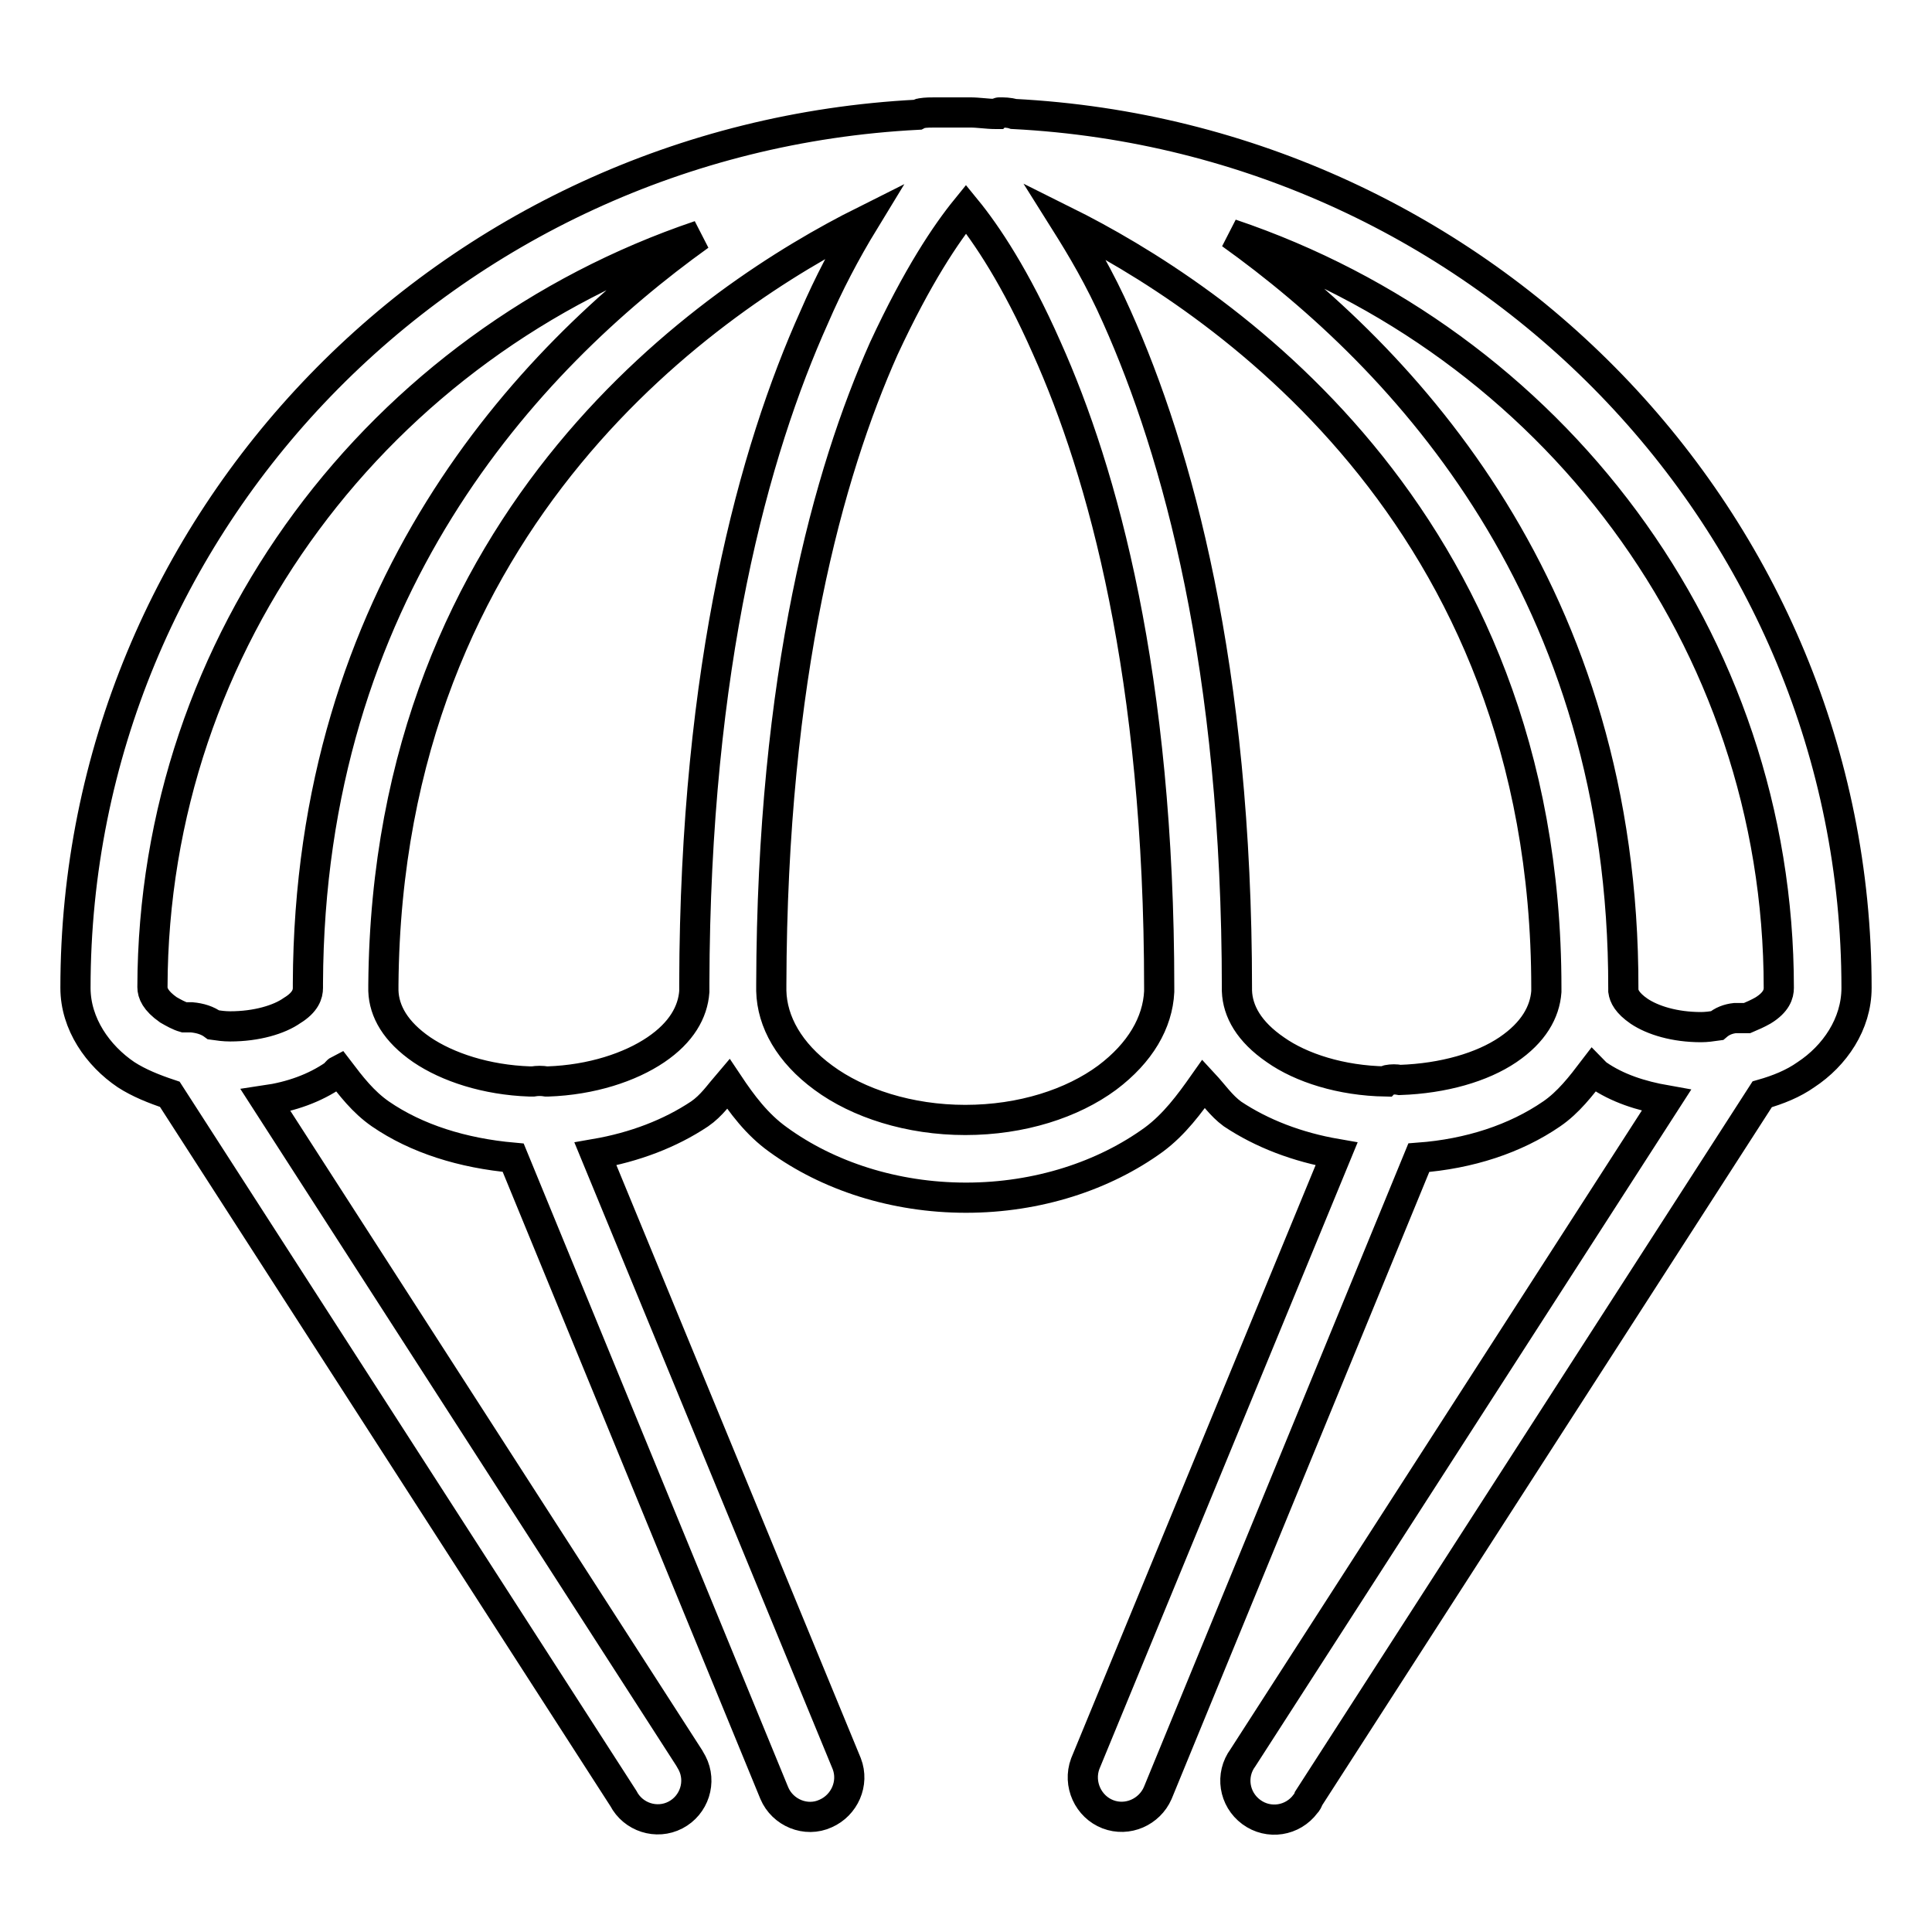 <?xml version="1.0" encoding="utf-8"?>
<!-- Svg Vector Icons : http://www.onlinewebfonts.com/icon -->
<!DOCTYPE svg PUBLIC "-//W3C//DTD SVG 1.1//EN" "http://www.w3.org/Graphics/SVG/1.1/DTD/svg11.dtd">
<svg version="1.1" xmlns="http://www.w3.org/2000/svg" xmlns:xlink="http://www.w3.org/1999/xlink" x="0px" y="0px" viewBox="0 0 256 256" enable-background="new 0 0 256 256" xml:space="preserve">
<g> <path stroke-width="4" fill-opacity="0" stroke="#000000"  d="M122.1,15c-0.2,0-0.3,0.1-0.5,0.2C59.3,18.4,10,69.1,10,130.9c0,4.8,3,9,6.7,11.5c1.7,1.1,3.7,1.9,5.8,2.6 l60.1,93.3c1.3,2.5,4.4,3.5,6.9,2.2s3.5-4.4,2.2-6.9c-0.1-0.2-0.3-0.5-0.4-0.7l-56.1-87.1c3.4-0.5,6.5-1.6,9.1-3.4 c0.2-0.2,0.4-0.5,0.6-0.6c1.6,2.1,3.2,4.2,5.5,5.8c4.8,3.3,10.9,5.2,17.6,5.8l34.6,84.2c1.1,2.6,4.2,3.9,6.8,2.7 c2.5-1.1,3.8-4,2.8-6.6l-33.3-80.8c5.2-0.9,9.9-2.7,13.8-5.3c1.6-1.1,2.6-2.6,3.8-4c1.8,2.7,3.8,5.4,6.6,7.4 c6.6,4.8,15.4,7.7,24.9,7.7s18.3-2.9,24.9-7.7c2.7-2,4.7-4.7,6.6-7.4c1.3,1.4,2.3,2.9,3.8,4c3.9,2.6,8.6,4.4,13.8,5.3l-33.3,80.8 c-1,2.7,0.4,5.7,3,6.7c2.6,1,5.5-0.3,6.6-2.8l34.6-84.2c6.7-0.5,12.8-2.5,17.6-5.8c2.2-1.5,3.9-3.7,5.5-5.8 c0.2,0.2,0.4,0.5,0.6,0.6c2.6,1.8,5.7,2.8,9.1,3.4l-56.1,87.1c-1.7,2.3-1.2,5.5,1.1,7.2s5.5,1.2,7.2-1.1c0.2-0.2,0.3-0.4,0.4-0.7 l60.1-93.3c2.1-0.6,4.1-1.4,5.8-2.6c3.8-2.5,6.7-6.7,6.7-11.5c0-61.8-49.4-112.6-111.7-115.8c-0.6-0.2-1.3-0.2-1.9-0.2 c-0.1,0-0.2,0.1-0.3,0.2h-0.2c-1.1,0-2.2-0.2-3.4-0.2c-0.1,0-0.2,0-0.3,0c-0.1,0-0.1,0-0.2,0c-0.1,0-0.2,0-0.3,0 c-0.2,0-0.4,0-0.6,0c-0.1,0-0.1,0-0.2,0c-0.9,0-1.8,0-2.7,0c-0.1,0-0.1,0-0.2,0C123.4,14.9,122.7,14.9,122.1,15z M128,27.7 c2.7,3.3,6.6,9.1,10.7,18.4c7.4,16.5,14.9,43.4,14.9,84.8c0,0.2,0,0.3,0,0.5c-0.2,4.1-2.5,8.1-6.9,11.4c-4.6,3.4-11.3,5.6-18.8,5.6 c-7.4,0-14.2-2.2-18.8-5.6c-4.5-3.3-6.8-7.4-6.9-11.5c0-0.1,0-0.2,0-0.3c0-0.2,0-0.3,0-0.5c0.1-41.2,7.6-67.9,14.9-84.3 C121.6,36.5,125.4,30.9,128,27.7z M114.5,29.3c-2.5,4.1-4.7,8.3-6.6,12.7c-8,17.8-15.8,46-15.9,88.3c0,0.2,0,0.4,0,0.6 c0,0.2,0,0.3,0,0.5c-0.2,2.7-1.7,5.4-5.1,7.7c-3.4,2.3-8.5,4-14.3,4.2c-0.1,0-0.1,0-0.2,0c-0.6-0.1-1.2-0.1-1.8,0 c-0.1,0-0.1,0-0.2,0h-0.2c-5.8-0.2-10.9-1.9-14.3-4.2c-3.5-2.4-5-5.1-5.1-7.8c0-0.1,0-0.2,0-0.3c0-0.2,0-0.3,0-0.5 C51.3,68,94.7,39.2,114.5,29.3z M141.1,29.3c19.7,9.8,63.8,38.6,63.8,101.6c0,0.2,0,0.3,0,0.5c-0.2,2.7-1.7,5.4-5.1,7.7 c-3.4,2.3-8.5,3.8-14.3,4c-0.5-0.1-1.1-0.1-1.6,0c-0.1,0-0.2,0.1-0.3,0.2c-5.9-0.1-11.2-1.8-14.6-4.2c-3.5-2.4-5-5.1-5.1-7.8 c0-0.1,0-0.2,0-0.3c0-42.7-7.9-71.1-15.9-89C145.7,36.8,143.3,32.8,141.1,29.3L141.1,29.3z M163.1,31 c42.4,14.3,72.6,53.6,72.6,99.9c0,0.8-0.3,1.9-2.1,3c-0.7,0.4-1.4,0.7-2.1,1c-0.4,0-0.7,0-1.1,0c-0.2,0-0.3,0-0.5,0 c-0.9,0.1-1.7,0.4-2.4,1c-0.7,0.1-1.4,0.2-2.1,0.2c-3.5,0-6.4-0.9-8.2-2.1c-1.6-1.1-2-2-2.1-2.7c0-0.1,0-0.2,0-0.3 C215.2,78.6,186.3,47.6,163.1,31L163.1,31z M92.7,31.2C69.7,47.7,41,78.5,40.8,130.3c0,0.2,0,0.4,0,0.6c0,0.8-0.3,1.9-2.1,3 c-1.7,1.2-4.7,2.1-8.2,2.1c-0.8,0-1.5-0.1-2.2-0.2c-0.8-0.6-1.8-0.9-2.9-1c-0.2,0-0.3,0-0.5,0c-0.2,0-0.3,0-0.5,0 c-0.7-0.2-1.4-0.6-2.1-1c-1.7-1.2-2.1-2.2-2.1-3C20.3,84.7,50.4,45.5,92.7,31.2L92.7,31.2z"/></g>
</svg>
